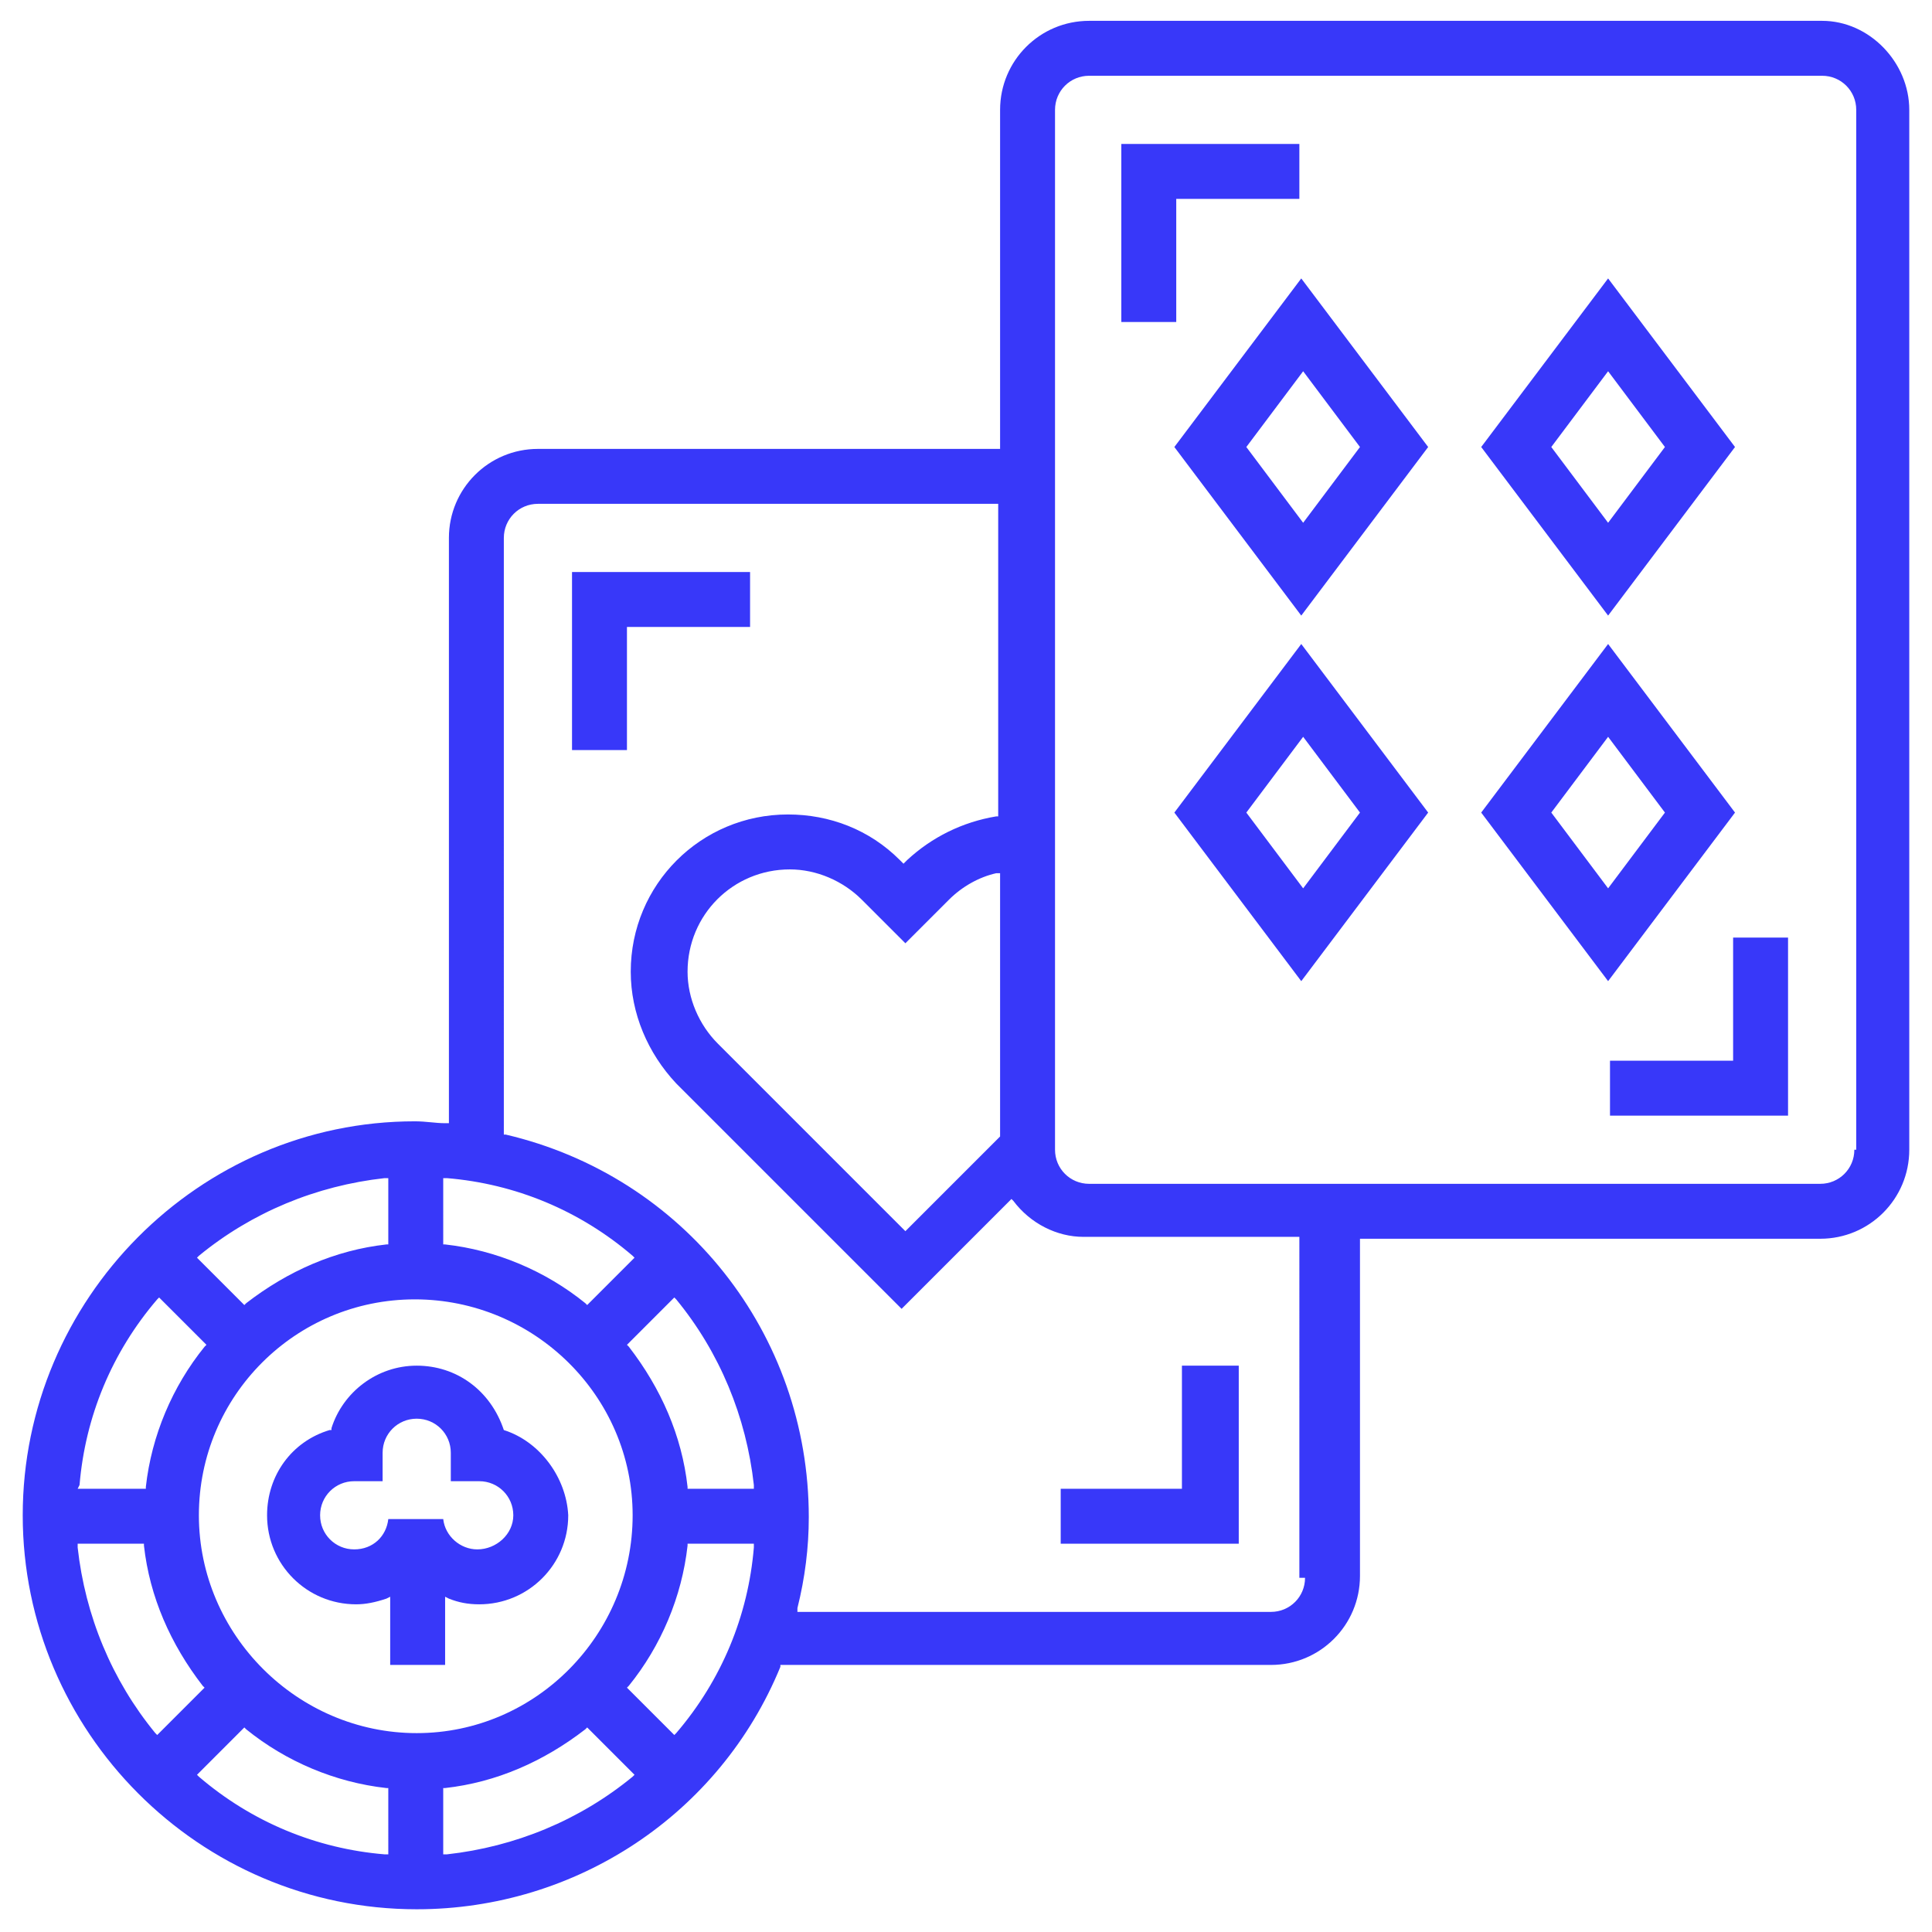 <?xml version="1.0" encoding="utf-8"?>
<!-- Generator: Adobe Illustrator 25.4.1, SVG Export Plug-In . SVG Version: 6.00 Build 0)  -->
<svg version="1.1" id="Layer_1" xmlns="http://www.w3.org/2000/svg" xmlns:xlink="http://www.w3.org/1999/xlink" x="0px" y="0px"
	 viewBox="0 0 102 102" style="enable-background:new 0 0 102 102;" xml:space="preserve">
<style type="text/css">
	.st0{opacity:5.000000e-02;}
	.st1{fill:#3838F9;}
	.st2{fill:#FF3E39;}
	.st3{fill:#BF2F2B;}
	.st4{fill:#FCF7EB;}
	.st5{fill:#1E0E0B;}
	.st6{fill:none;stroke:#1E0E0B;stroke-width:1.51;stroke-miterlimit:10;}
	.st7{fill:url(#SVGID_1_);}
	.st8{opacity:0.3;}
	.st9{fill:none;stroke:#FFFFFF;stroke-width:0.733;stroke-miterlimit:10;}
	.st10{fill:#3F64D0;}
	.st11{fill:#FCA915;}
	.st12{fill:none;}
	.st13{fill:#FFFFFF;}
	.st14{fill:#FFFFFF;stroke:#FFFFFF;stroke-width:2;stroke-miterlimit:10;}
	.st15{fill:none;stroke:#FFFFFF;stroke-width:4;stroke-linecap:round;stroke-miterlimit:10;}
	.st16{fill:#F45C38;}
	.st17{fill:#FF5917;}
	.st18{fill:#E5613E;}
	.st19{fill:#00559B;}
	.st20{fill:#272A5D;}
	.st21{fill:#DD3636;}
	.st22{fill:#F8F2E7;}
	.st23{fill:#F4EAD9;}
	.st24{fill:#FFB522;}
	.st25{fill:url(#SVGID_00000120538003687614996790000016880248997295246770_);}
	.st26{fill:none;stroke:#1E0E0B;stroke-width:1.783;stroke-miterlimit:10;}
	.st27{fill:url(#SVGID_00000153684539589085610620000000032531038924201877_);}
	.st28{fill:none;stroke:#1E0E0B;stroke-width:1.763;stroke-miterlimit:10;}
	.st29{fill:url(#SVGID_00000077322853438021305140000014798538372817641900_);}
	.st30{fill:url(#SVGID_00000002377978830744975400000006006362253036913569_);}
	.st31{fill:none;stroke:#1E0E0B;stroke-width:3;stroke-miterlimit:10;}
	.st32{fill:url(#SVGID_00000160891127989469261820000002492671055905663923_);}
	.st33{fill:none;stroke:#1E0E0B;stroke-width:2.065;stroke-miterlimit:10;}
	.st34{fill:none;stroke:#3838F9;stroke-width:2;stroke-miterlimit:10;}
	.st35{clip-path:url(#SVGID_00000074428183158265334290000008719349317578689433_);}
	.st36{fill:url(#SVGID_00000150073252276291361920000002393495367865972148_);}
	.st37{fill:none;stroke:#1E0E0B;stroke-width:2.207;stroke-miterlimit:10;}
	.st38{fill:none;stroke:#3838F9;stroke-width:4.4;stroke-miterlimit:10;}
	.st39{fill:url(#SVGID_00000120545949890492856980000000567168800206025603_);}
	.st40{fill:url(#SVGID_00000022539258295260913700000007901691027089910446_);}
	.st41{fill:none;stroke:#FFFFFF;stroke-miterlimit:10;}
	.st42{fill:url(#SVGID_00000000908486174404913410000015359475490180155571_);}
	.st43{fill:none;stroke:#1E0E0B;stroke-width:2.404;stroke-miterlimit:10;}
	.st44{fill:url(#SVGID_00000067939142915735493750000001989611740385442220_);}
	.st45{fill:none;stroke:#1E0E0B;stroke-width:1.201;stroke-miterlimit:10;}
	.st46{fill:none;stroke:#FCA915;stroke-miterlimit:10;}
	.st47{clip-path:url(#SVGID_00000075137184634101561560000009952470382996393360_);}
	.st48{fill:url(#SVGID_00000134234339091355905380000012755617730280088203_);}
	.st49{fill:none;stroke:#1E0E0B;stroke-width:3.009;stroke-miterlimit:10;}
	.st50{fill:none;stroke:#3838F9;stroke-width:6;stroke-miterlimit:10;}
	.st51{fill:url(#SVGID_00000070087458687813398890000005920433968225367191_);}
	.st52{fill:url(#SVGID_00000176012389374384349380000000571403917580123281_);}
	.st53{fill:url(#SVGID_00000013154057371699713890000004840459752653617035_);}
	.st54{fill:url(#SVGID_00000152982627928239957300000009613723221453802169_);}
	.st55{fill:url(#SVGID_00000127025012054159535940000015358046679813283200_);}
	.st56{fill:none;stroke:#FCA915;stroke-width:0.733;stroke-miterlimit:10;}
	.st57{opacity:0.25;fill:none;stroke:#3838F9;stroke-width:1.467;stroke-miterlimit:10;}
	.st58{fill:none;stroke:#1E0E0B;stroke-width:1.994;stroke-miterlimit:10;}
	.st59{fill:url(#SVGID_00000071550664058301248400000017424177399955217583_);}
	.st60{opacity:0.5;}
	.st61{fill:url(#SVGID_00000171684233096815622120000004771702753615129765_);}
	.st62{fill:none;stroke:#1E0E0B;stroke-width:2.817;stroke-miterlimit:10;}
	.st63{opacity:0.5;fill:none;stroke:#3838F9;stroke-miterlimit:10;}
	.st64{fill:url(#SVGID_00000076596540798968250820000017616367464224155547_);}
	.st65{fill:none;stroke:#1E0E0B;stroke-width:1.665;stroke-miterlimit:10;}
	.st66{fill:url(#SVGID_00000125564740790140016050000003491254533394451851_);}
	.st67{fill:url(#SVGID_00000163043719392031784640000010690558909782786195_);}
	.st68{fill:url(#SVGID_00000023979777253886062000000017630236505170469306_);}
	.st69{fill:url(#SVGID_00000038386682189954188270000016810385801494880419_);}
	.st70{fill:url(#SVGID_00000094615168370341706150000006438244689942144653_);}
	.st71{fill:url(#SVGID_00000092453698339998983800000006481932957376755876_);}
	.st72{fill:url(#SVGID_00000115516933648450419120000006731189138551998599_);}
	.st73{fill:url(#SVGID_00000025410625802426406380000012620821452476546991_);}
	.st74{fill:none;stroke:#1E0E0B;stroke-width:3.01;stroke-miterlimit:10;}
	.st75{fill:url(#SVGID_00000043442152903014810440000012611849485950170283_);}
	.st76{fill:url(#SVGID_00000044150966802863511440000014258052497481330875_);}
	.st77{fill:url(#SVGID_00000101824619381498929500000006565594512294076828_);}
	.st78{fill:none;stroke:#1E0E0B;stroke-width:1.519;stroke-miterlimit:10;}
	.st79{fill:url(#SVGID_00000174569893829927620330000008783665369257094816_);}
	.st80{fill:url(#SVGID_00000041262592817463383970000013415754458942732175_);}
	.st81{fill:none;stroke:#FFFFFF;stroke-width:4.6;stroke-linecap:round;stroke-miterlimit:10;}
	.st82{fill:url(#SVGID_00000013156754762481901090000009927816499346285700_);}
	.st83{fill:url(#SVGID_00000095328082945144290760000014406975555018529452_);}
	.st84{fill:url(#SVGID_00000011023795333013444670000012767795858680259971_);}
	.st85{fill:url(#SVGID_00000150802809938388436890000001386937662848417960_);}
	.st86{fill:url(#SVGID_00000106133888589981240990000008552088716535768981_);}
	.st87{fill:none;stroke:#3838F9;stroke-width:4.6;stroke-linecap:round;stroke-miterlimit:10;}
	.st88{fill:none;stroke:#3838F9;stroke-width:1.823;stroke-miterlimit:10;}
</style>
<polygon class="st1" points="94.4,49.5 91.5,49.5 91.5,56 85,56 85,58.9 94.4,58.9 "/>
<path class="st1" d="M84.9,14.7l-6.7,8.9l6.7,8.9l6.7-8.9L84.9,14.7z M81.9,23.6l3-4l3,4l-3,4L81.9,23.6z"/>
<path class="st1" d="M84.9,34l-6.7,8.9l6.7,8.9l6.7-8.9L84.9,34z M81.9,42.9l3-4l3,4l-3,4L81.9,42.9z"/>
<g>
	<path class="st1" d="M26.6,75.5L26.6,75.5L26.6,75.5c-0.7-2.1-2.5-3.4-4.6-3.4s-3.9,1.4-4.5,3.3l0,0.1l-0.1,0
		c-2,0.6-3.3,2.4-3.3,4.5c0,2.6,2.1,4.7,4.7,4.7c0.5,0,1-0.1,1.6-0.3l0.2-0.1v3.6h2.9v-3.6l0.2,0.1c0.5,0.2,1,0.3,1.6,0.3
		c2.6,0,4.7-2.1,4.7-4.7C29.9,78,28.5,76.1,26.6,75.5z M25.2,81.8c-0.9,0-1.7-0.7-1.8-1.6h-2.9c-0.1,0.9-0.8,1.6-1.8,1.6
		c-1,0-1.8-0.8-1.8-1.8s0.8-1.8,1.8-1.8h1.5v-1.5c0-1,0.8-1.8,1.8-1.8c1,0,1.8,0.8,1.8,1.8v1.5h1.5c1,0,1.8,0.8,1.8,1.8
		S26.2,81.8,25.2,81.8z"/>
	<polygon class="st1" points="30.2,39.6 33.1,39.6 33.1,33.1 39.6,33.1 39.6,30.2 30.2,30.2 	"/>
	<polygon class="st1" points="56,81.5 65.4,81.5 65.4,72.1 62.4,72.1 62.4,78.6 56,78.6 	"/>
	<polygon class="st1" points="59.2,17 62.1,17 62.1,10.5 68.6,10.5 68.6,7.6 59.2,7.6 	"/>
	<path class="st1" d="M68.7,32.5l6.7-8.9l-6.7-8.9l-6.7,8.9L68.7,32.5z M71.8,23.6l-3,4l-3-4l3-4L71.8,23.6z"/>
	<path class="st1" d="M68.7,51.8l6.7-8.9L68.7,34l-6.7,8.9L68.7,51.8z M71.8,42.9l-3,4l-3-4l3-4L71.8,42.9z"/>
	<path class="st1" d="M96.2,1.1H57.5c-2.6,0-4.7,2.1-4.7,4.7v17.9H28.4c-2.6,0-4.7,2.1-4.7,4.7v30.9l-0.2,0c-0.5,0-1-0.1-1.6-0.1
		C10.5,59.2,1.2,68.6,1.2,80s9.3,20.8,20.8,20.8c8.4,0,16-5,19.2-12.8l0-0.1h25.9c2.6,0,4.7-2.1,4.7-4.7V65.4h24.3
		c2.6,0,4.7-2.1,4.7-4.7V5.8C100.8,3.3,98.7,1.1,96.2,1.1z M23.4,62.2l0.2,0c3.6,0.3,7,1.7,9.8,4.1l0.1,0.1L31,68.9l-0.1-0.1
		c-2.1-1.7-4.7-2.8-7.4-3.1l-0.1,0V62.2z M10.5,66.3c2.8-2.3,6.2-3.7,9.8-4.1l0.2,0v3.5l-0.1,0c-2.7,0.3-5.2,1.4-7.4,3.1l-0.1,0.1
		l-2.5-2.5L10.5,66.3z M4.2,78.4c0.3-3.6,1.7-7,4.1-9.8l0.1-0.1l2.5,2.5l-0.1,0.1c-1.7,2.1-2.8,4.7-3.1,7.4l0,0.1H4.1L4.2,78.4z
		 M8.2,91.5c-2.3-2.8-3.7-6.2-4.1-9.8l0-0.2h3.5l0,0.1c0.3,2.7,1.4,5.2,3.1,7.4l0.1,0.1l-2.5,2.5L8.2,91.5z M20.5,97.9l-0.2,0
		c-3.6-0.3-7-1.7-9.8-4.1l-0.1-0.1l2.5-2.5l0.1,0.1c2.1,1.7,4.7,2.8,7.4,3.1l0.1,0V97.9z M10.5,80c0-6.3,5.1-11.4,11.4-11.4
		S33.4,73.7,33.4,80S28.3,91.5,22,91.5S10.5,86.3,10.5,80z M33.4,93.8c-2.8,2.3-6.2,3.7-9.8,4.1l-0.2,0v-3.5l0.1,0
		c2.7-0.3,5.2-1.4,7.4-3.1l0.1-0.1l2.5,2.5L33.4,93.8z M39.8,81.7c-0.3,3.6-1.7,7-4.1,9.8l-0.1,0.1l-2.5-2.5l0.1-0.1
		c1.7-2.1,2.8-4.7,3.1-7.4l0-0.1h3.5L39.8,81.7z M36.3,78.6l0-0.1c-0.3-2.7-1.4-5.2-3.1-7.4L33.1,71l2.5-2.5l0.1,0.1
		c2.3,2.8,3.7,6.2,4.1,9.8l0,0.2H36.3z M68.9,83.3c0,1-0.8,1.8-1.8,1.8h-25l0-0.2c0.4-1.6,0.6-3.2,0.6-4.8c0-9.7-6.6-18-16-20.2
		l-0.1,0V28.4c0-1,0.8-1.8,1.8-1.8h24.3v16.5l-0.1,0c-1.8,0.3-3.4,1.1-4.7,2.3l-0.2,0.2l-0.2-0.2c-1.6-1.6-3.7-2.4-5.9-2.4
		c-4.6,0-8.3,3.7-8.3,8.3c0,2.2,0.9,4.3,2.4,5.9l11.9,11.9l5.8-5.8l0.1,0.1c0.9,1.2,2.3,1.9,3.7,1.9h11.4V83.3z M52.8,46.1v13.9
		l-5,5l-9.9-9.9c-1-1-1.6-2.4-1.6-3.8c0-3,2.4-5.4,5.4-5.4c1.4,0,2.8,0.6,3.8,1.6l2.3,2.3l2.3-2.3c0.7-0.7,1.6-1.2,2.5-1.4
		L52.8,46.1z M97.9,60.7c0,1-0.8,1.8-1.8,1.8H57.5c-1,0-1.8-0.8-1.8-1.8V5.8c0-1,0.8-1.8,1.8-1.8h38.7c1,0,1.8,0.8,1.8,1.8V60.7z"/>
</g>
</svg>
